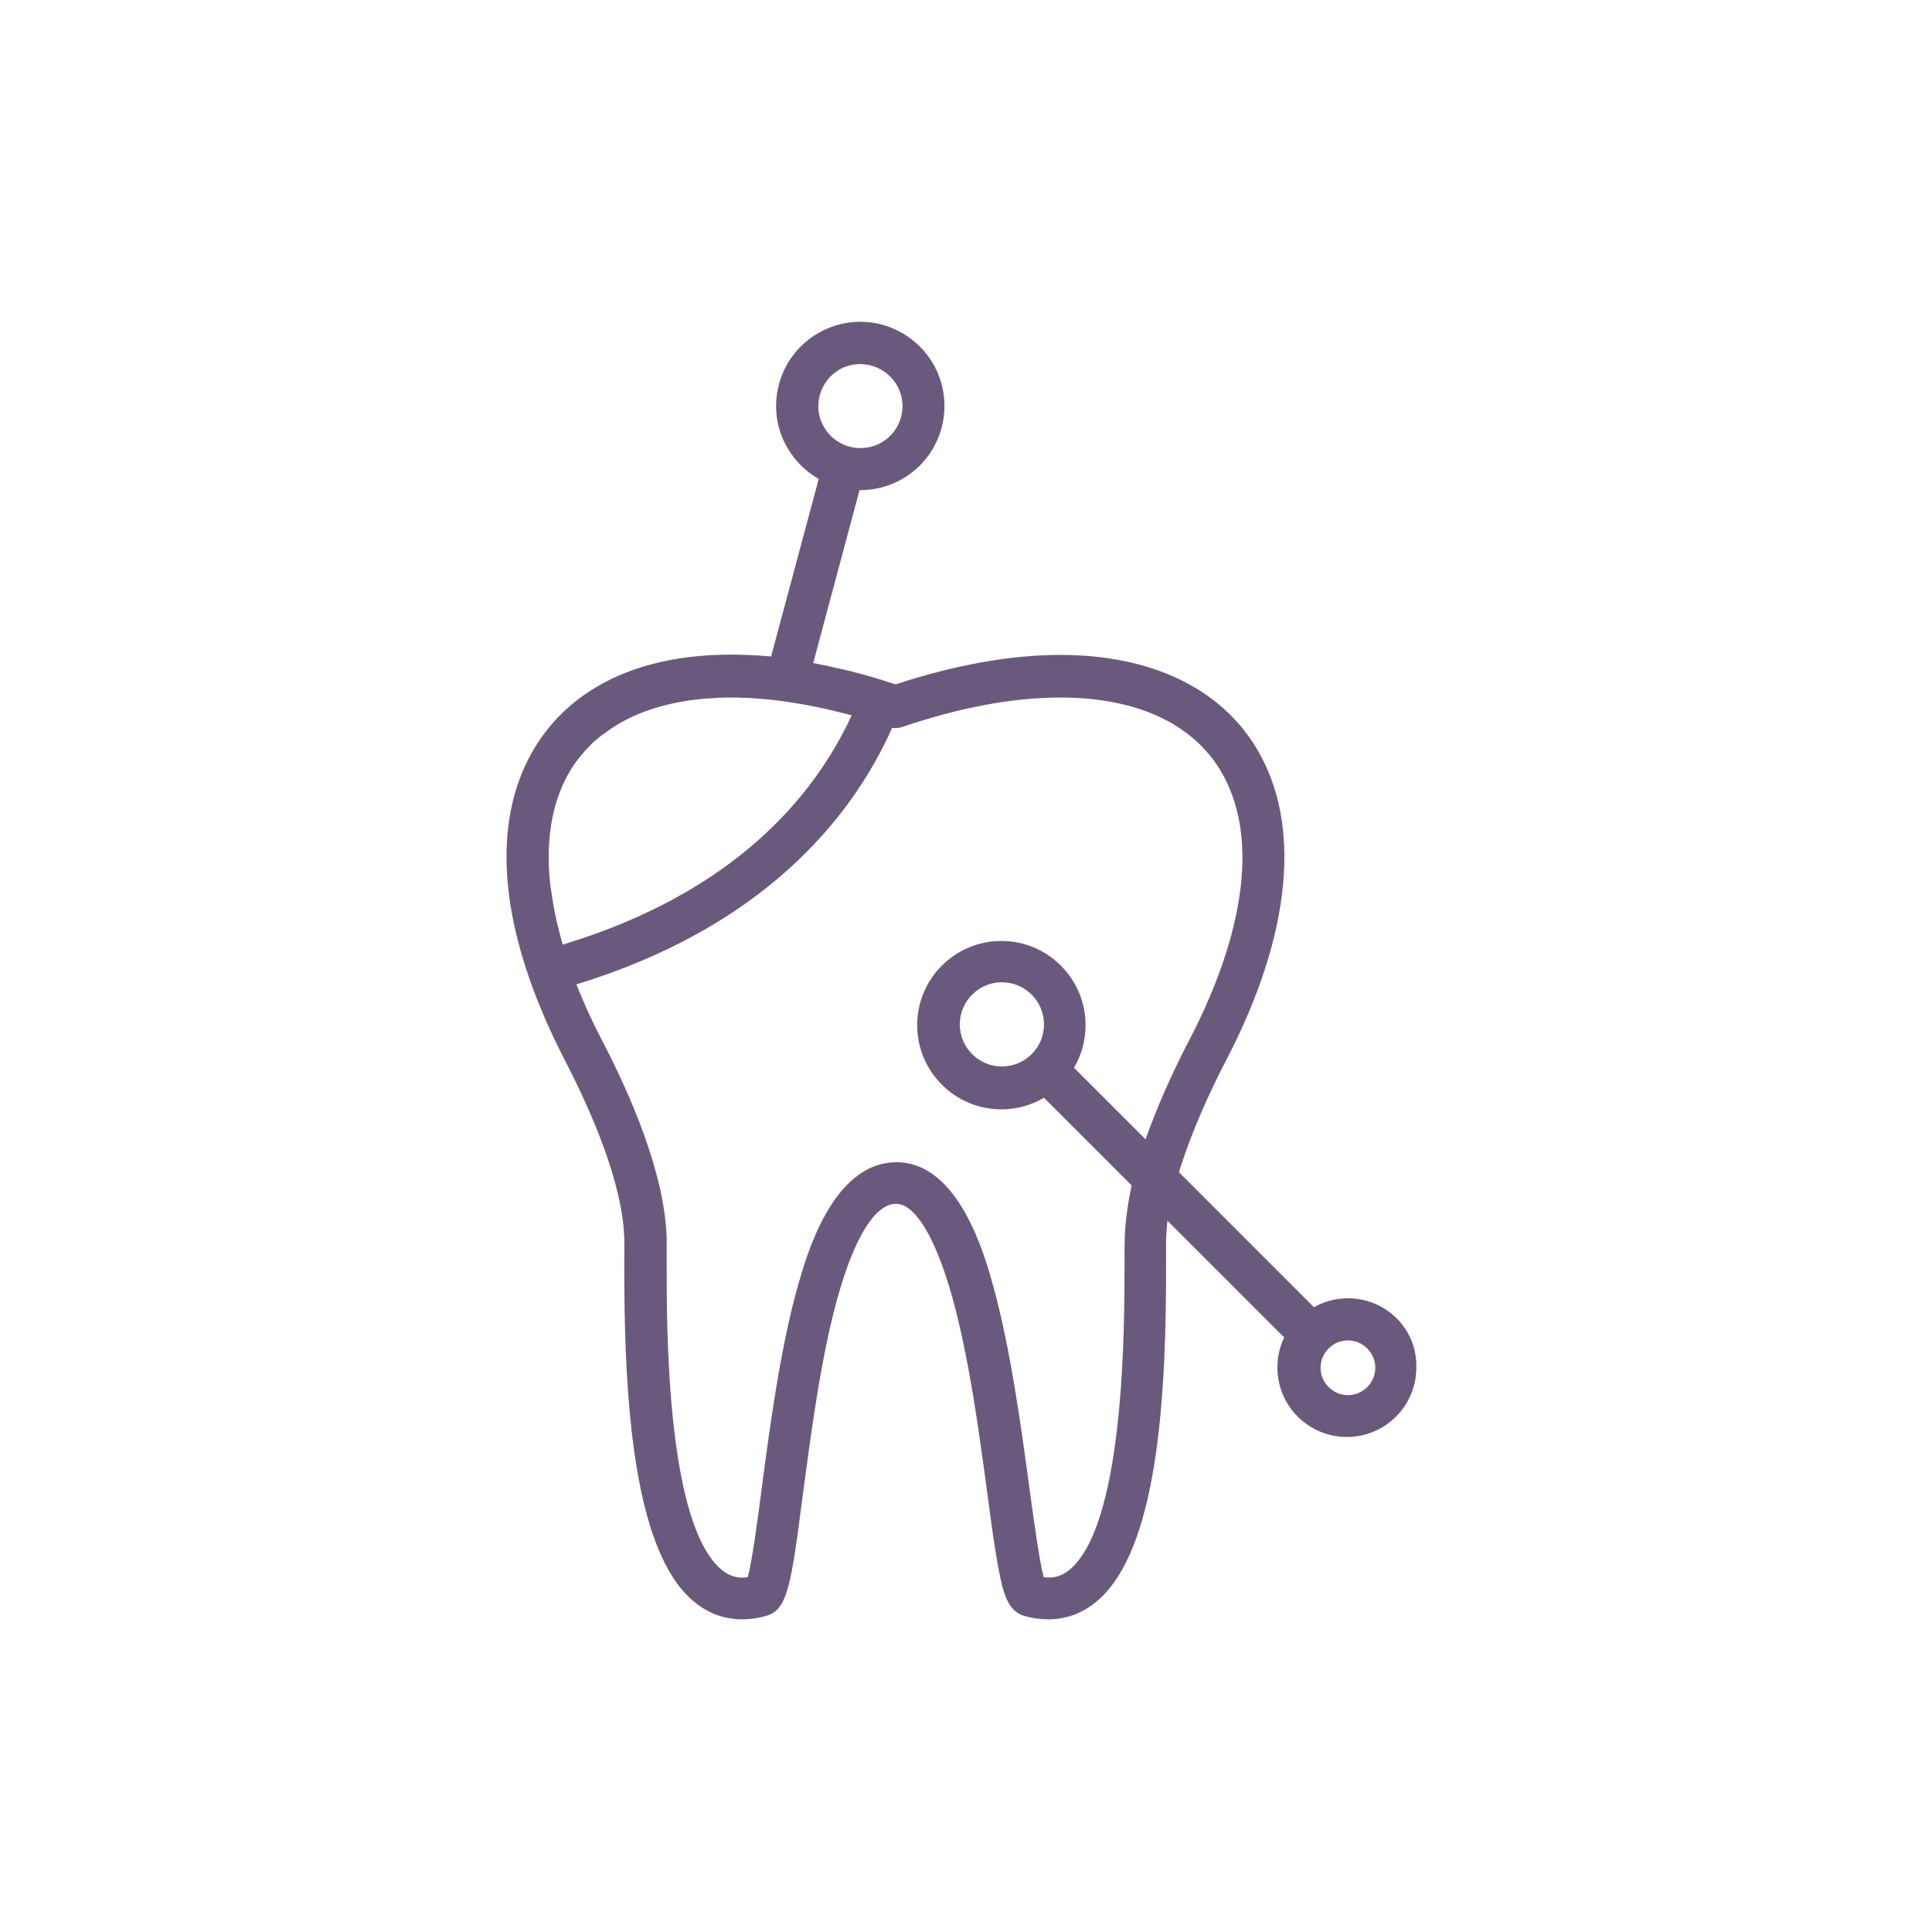 <?xml version="1.0" encoding="UTF-8"?>
<!DOCTYPE svg PUBLIC "-//W3C//DTD SVG 1.1//EN" "http://www.w3.org/Graphics/SVG/1.1/DTD/svg11.dtd">
<!-- Creator: CorelDRAW 2019 (64-Bit) -->
<svg xmlns="http://www.w3.org/2000/svg" xml:space="preserve" width="30mm" height="30mm" version="1.1" style="shape-rendering:geometricPrecision; text-rendering:geometricPrecision; image-rendering:optimizeQuality; fill-rule:evenodd; clip-rule:evenodd"
viewBox="0 0 3000 3000"
 xmlns:xlink="http://www.w3.org/1999/xlink"
 xmlns:xodm="http://www.corel.com/coreldraw/odm/2003">
 <defs>
  <style type="text/css">
   <![CDATA[
    .fil0 {fill:#695A7D}
   ]]>
  </style>
 </defs>
 <g id="Layer_x0020_1">
  <path class="fil0" d="M2093.06 2015.99c-19.21,0 -37.19,4.91 -52.71,13.9l-209.62 -209.62c18.8,-61.7 47.81,-125.04 73.55,-174.48 101.34,-194.91 117.68,-366.93 46.58,-484.2 -56.39,-93.57 -164.26,-144.65 -304.41,-144.65 -77.64,0 -163.45,15.53 -255.79,45.76 -31.06,-10.21 -60.89,-18.79 -90.31,-25.33 -0.41,0 -0.41,0 -0.81,0 -6.13,-1.23 -11.85,-2.86 -17.98,-4.09 -0.41,0 -0.41,0 -0.82,0 -6.13,-1.22 -11.85,-2.45 -17.98,-3.67l0 0 71.92 -268.46c0.4,0 0.81,0 1.22,0 22.88,0 45.36,-6.13 65.38,-17.57 62.52,-35.96 83.76,-116.05 47.81,-178.56 -23.29,-40.05 -66.61,-65.38 -113.19,-65.38 -22.88,0 -45.35,6.13 -65.38,17.57 -30.23,17.57 -51.89,45.76 -60.88,79.27 -8.99,33.91 -4.49,69.05 13.08,98.88 11.85,20.43 28.6,37.19 48.62,48.22l-73.96 275.81c-13.07,-1.23 -25.74,-2.04 -38.41,-2.45 -1.22,0 -2.45,0 -4.08,0 -6.54,-0.41 -13.49,-0.41 -20.03,-0.41l0 0 0 0c-132.39,0 -233.72,44.13 -293.38,127.49 -65.38,91.94 -72.73,220.65 -20.43,372.65 0,0.41 0.41,0.82 0.41,1.23 14.3,41.27 32.69,83.76 55.16,127.49 40.86,78.86 90.3,190.82 92.76,277.85 0.4,7.77 0,20.02 0,35.55 -0.41,195.32 10.62,431.09 98.47,519.35 24.11,24.1 52.71,36.36 84.58,36.36 11.85,0 24.52,-1.63 37.19,-5.31 33.5,-9.4 38.82,-47.4 57.2,-189.6 12.67,-94.38 27.79,-211.66 53.94,-305.23 26.15,-93.16 58.02,-144.65 90.3,-145.06l0.41 0c29.83,0 61.29,52.71 87.04,144.24 26.15,93.98 42.08,211.66 54.75,306.46 6.13,46.17 11.44,85.81 17.16,115.23 6.95,37.59 14.3,66.6 40.05,73.96 12.66,3.68 24.92,5.31 37.18,5.31 31.87,0 60.47,-12.26 84.58,-36.37 87.85,-87.85 98.89,-323.21 98.48,-518.53 0,-15.93 0,-28.6 0,-36.36 0.41,-8.99 1.22,-18.39 2.04,-27.79l181.42 181.43c-6.94,13.89 -10.62,29.82 -10.62,46.58 0,59.65 48.21,107.87 107.87,107.87 59.66,0 107.88,-48.22 107.88,-107.87 1.63,-59.25 -46.59,-107.47 -106.24,-107.47zm-820.08 -1402.35c4.49,-16.75 15.52,-31.05 30.23,-39.63 9.81,-5.73 21.25,-8.59 32.69,-8.59 23.29,0 44.95,12.67 56.8,32.69 17.98,31.06 7.35,71.1 -24.11,89.08 -9.81,5.72 -21.25,8.58 -32.69,8.58 -23.29,0 -44.95,-12.67 -56.39,-32.69 -8.99,-15.12 -11.03,-32.69 -6.53,-49.44zm-416.79 771.05c-0.41,-1.63 -0.41,-3.27 -0.82,-4.9 -0.4,-2.05 -0.4,-3.68 -0.81,-5.72 -0.41,-2.86 -0.82,-5.73 -0.82,-8.99 0,-0.82 0,-1.64 -0.41,-2.45 -5.31,-65.38 5.31,-122.18 33.1,-167.54 2.86,-4.9 6.13,-9.8 9.81,-14.3 2.04,-2.86 4.08,-5.72 6.53,-8.17 0.82,-0.82 1.64,-2.04 2.46,-2.86 2.45,-3.27 5.31,-6.13 8.17,-8.99 0.41,-0.82 1.22,-1.23 1.63,-2.04 3.27,-3.27 6.13,-6.13 9.4,-8.99 0.41,-0.41 0.82,-0.82 1.23,-0.82 3.68,-3.27 7.35,-6.13 11.03,-8.99 0,0 0,0 0.41,0 32.28,-24.92 72.73,-41.68 120.95,-50.26l0 0c5.72,-1.22 11.85,-2.04 17.98,-2.86 0.4,0 0.81,0 0.81,0 5.72,-0.81 11.85,-1.22 17.98,-2.04 0.41,0 0.82,0 1.64,0 6.13,-0.41 12.26,-0.82 18.38,-1.23 0.41,0 0.82,0 1.23,0 6.54,-0.4 12.67,-0.4 19.2,-0.4l0 0c6.13,0 11.85,0 17.98,0.4 1.23,0 2.45,0 3.68,0 12.67,0.41 25.74,1.64 38.82,2.86l0.41 0c6.53,0.82 13.07,1.64 20.02,2.46 0.81,0 1.63,0.4 2.45,0.4 3.68,0.41 7.35,1.23 11.03,1.64 0,0 0,0 0.41,0 25.33,4.08 51.89,9.4 78.86,16.34l0 0c4.09,1.23 8.17,2.05 12.67,3.27 0.41,0 0.82,0 0.82,0.41 -57.62,124.63 -181.43,275 -448.66,355.9 -8.17,-29.01 -14.3,-56.39 -17.57,-82.13zm890.37 536.91c-0.41,8.59 -0.41,21.66 -0.41,38.41 0,96.84 0.41,392.27 -79.68,472.36 -13.9,13.89 -27.79,18.8 -45.77,16.75 -6.54,-23.7 -14.71,-83.76 -22.06,-137.29 -13.08,-96.84 -29.42,-216.97 -56.39,-315.04 -13.08,-47.4 -53.53,-192.05 -149.96,-192.05l-1.23 0c-98.88,1.23 -138.92,145.47 -152.41,192.87 -27.38,98.06 -43.31,218.19 -55.98,314.22 -6.94,53.94 -15.12,114 -21.65,137.29 -17.98,2.45 -32.29,-2.86 -46.18,-16.75 -80.49,-80.5 -79.68,-375.92 -79.68,-473.17 0,-15.94 0,-28.61 0,-37.19 -2.86,-99.29 -55.98,-221.46 -100.11,-306.05 -15.52,-29.83 -29.01,-59.24 -40.04,-87.44 138.93,-42.5 254.56,-107.05 344.46,-192.86 63.33,-60.48 111.96,-129.53 145.87,-205.54 5.31,0.82 10.63,0.41 15.53,-1.22 89.08,-30.24 171.62,-45.77 245.17,-45.77 117.68,0 203.89,39.23 248.84,112.78 58.84,97.25 41.68,246.39 -48.62,420.05 -22.89,43.73 -47.81,97.66 -67.42,153.23l-111.15 -111.14c11.44,-19.61 17.98,-42.09 17.98,-66.19 0,-71.92 -58.43,-130.76 -130.75,-130.76 -71.92,0 -130.76,58.43 -130.76,130.76 0,72.32 58.84,130.75 130.76,130.75 24.1,0 46.58,-6.54 66.19,-17.98l136.07 136.07c-5.72,26.97 -9.81,54.75 -10.62,80.9zm-190.83 -265.59c-35.96,0 -65.37,-29.42 -65.37,-65.38 0,-35.96 29.42,-65.38 65.37,-65.38 35.96,0 65.38,29.42 65.38,65.38 0,36.37 -29.42,65.38 -65.38,65.38zm537.33 510.35c-23.29,0 -42.5,-19.2 -42.5,-42.49 0,-23.29 19.21,-42.5 42.5,-42.5 23.29,0 42.49,19.21 42.49,42.5 0,23.29 -19.2,42.49 -42.49,42.49z"/>
 </g>
</svg>
